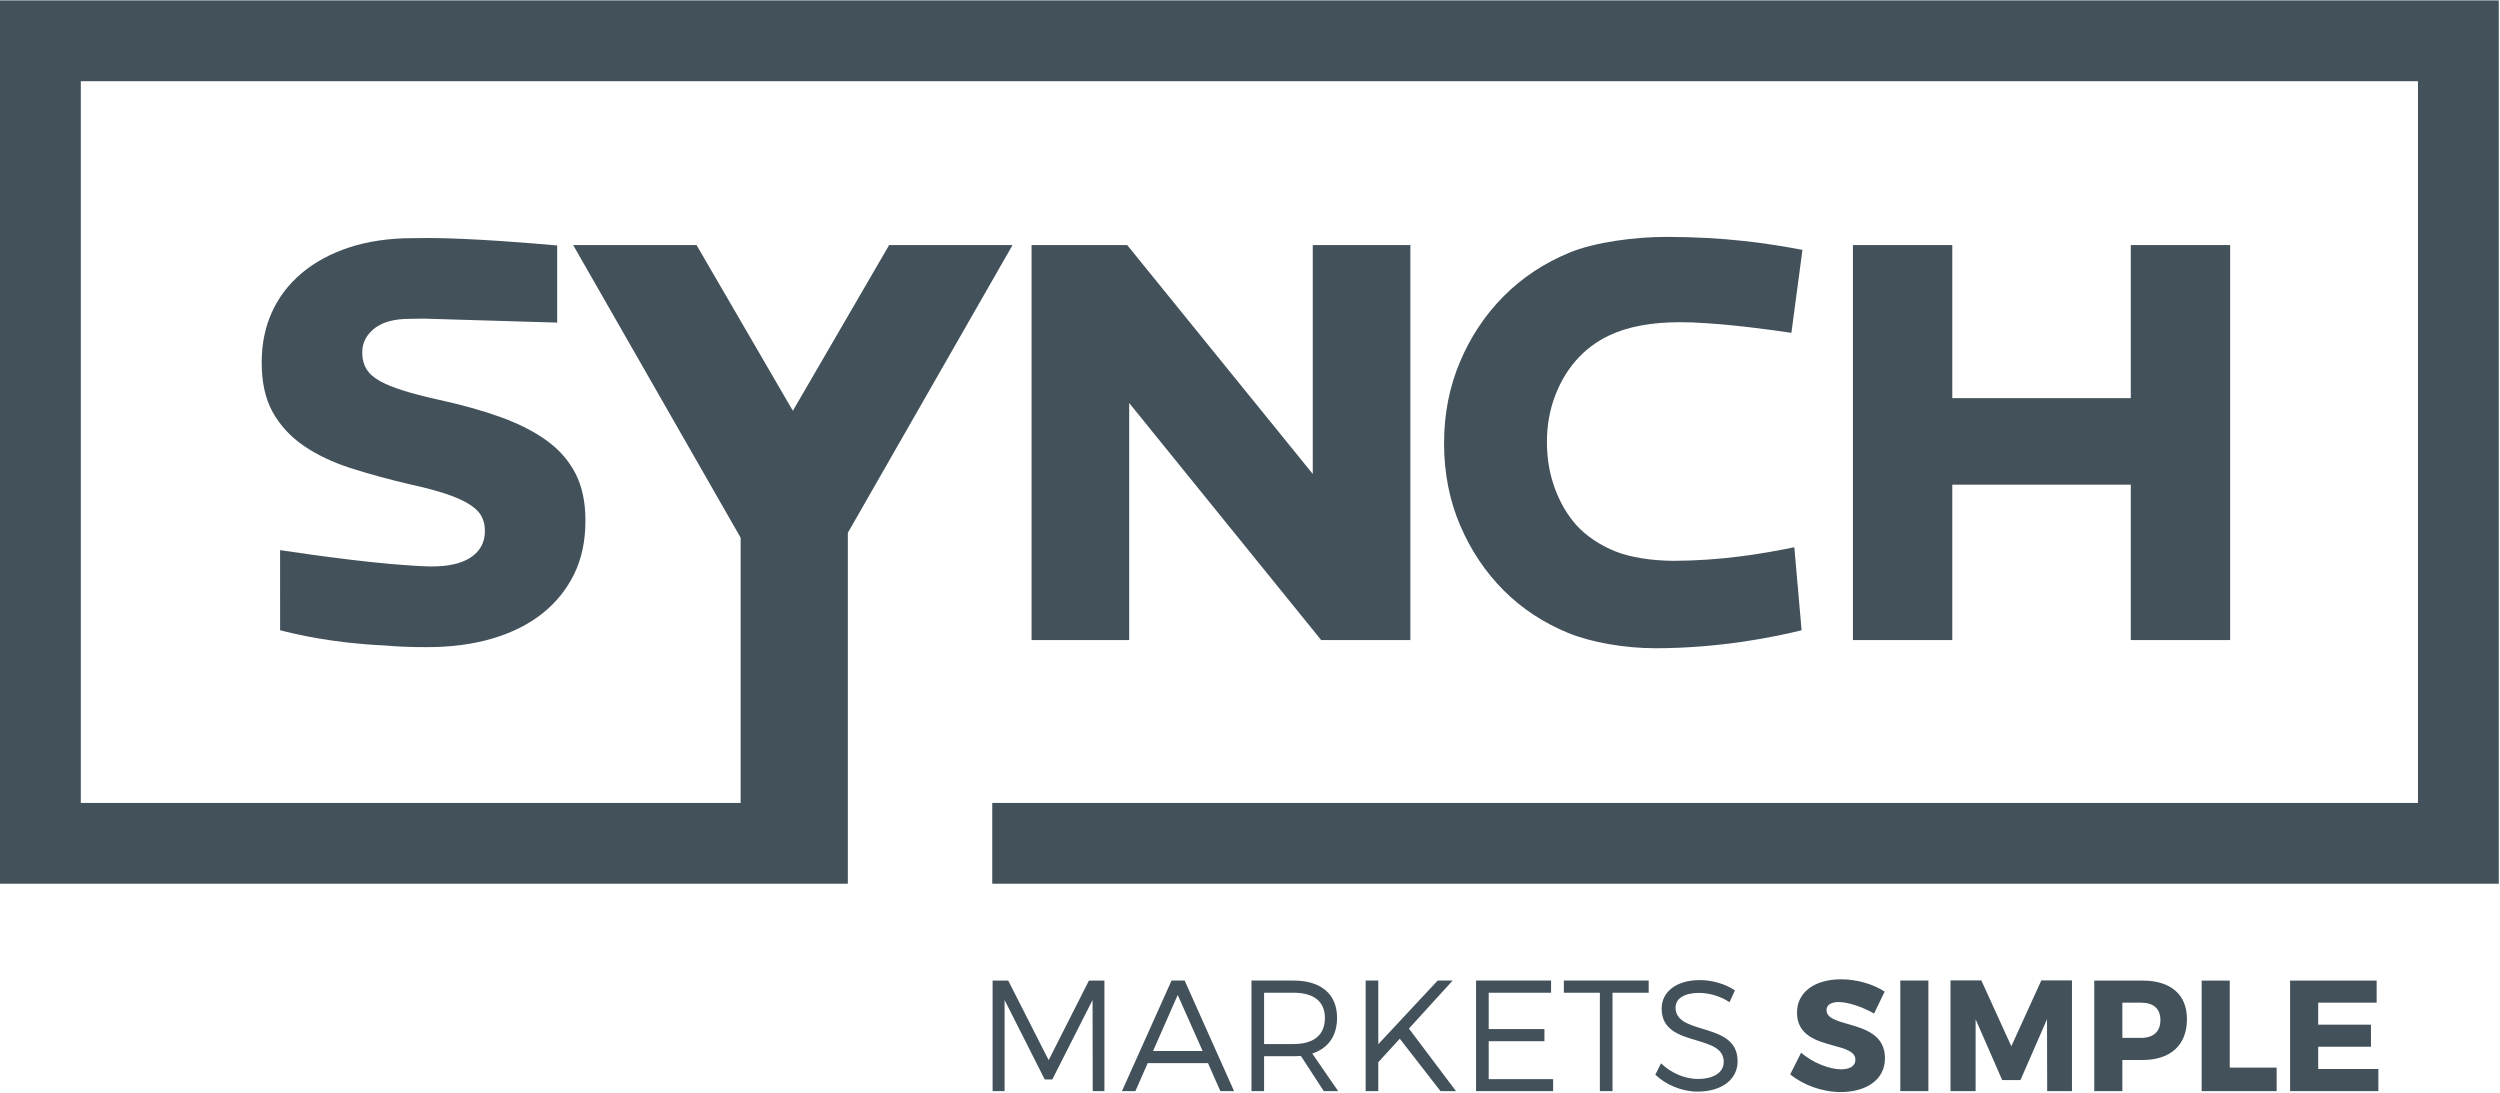 <svg xmlns="http://www.w3.org/2000/svg" width="782" height="342" viewBox="0 0 782 342" fill="none"><g clip-path="url(#clip0_771_999)"><path fill-rule="evenodd" clip-rule="evenodd" d="M541.002 313.487L542.684 309.787C539.815 307.858 535.717 306.574 531.715 306.574C524.555 306.574 519.764 310.082 519.764 315.519C519.764 322.195 525.408 323.872 530.609 325.418C535.066 326.743 539.198 327.971 539.176 332.165C539.176 335.474 536.06 337.499 531.076 337.499C527.17 337.499 522.77 335.721 519.564 332.611L517.787 336.167C521.047 339.277 525.983 341.453 531.028 341.453C538.435 341.453 543.521 337.746 543.521 331.966C543.548 325.151 537.819 323.406 532.579 321.81C528.171 320.467 524.109 319.23 524.109 315.169C524.109 312.251 527.019 310.576 531.467 310.576C534.234 310.576 537.893 311.414 541.002 313.487ZM368.388 311.222L360.68 328.754H376.186L368.388 311.222ZM358.998 332.557L355.147 341.302H350.946L366.459 306.719H370.558L386.016 341.302H381.726L377.868 332.557H358.998ZM341.802 341.303L341.754 312.802L329.158 337.651H326.79L314.235 312.802V341.303H310.487V306.727H315.374L328.018 331.617L340.615 306.727H345.461V341.303H341.802ZM414.428 318.43C414.428 323.811 410.872 326.578 404.598 326.578H395.407V310.522H404.598C410.872 310.522 414.428 313.192 414.428 318.43ZM406.776 330.294L406.918 330.284L414.078 341.302H418.574L410.474 329.543C415.465 327.916 418.231 324.058 418.231 318.333C418.231 310.968 413.241 306.719 404.598 306.719H391.46V341.302H395.407V330.387H404.598C405.337 330.387 406.077 330.339 406.776 330.294ZM437.85 324.903L431.129 332.261V341.302H427.176V306.719H431.129V326.626L449.705 306.719H454.393L440.712 321.738L455.437 341.302H450.59L437.85 324.903ZM465.665 321.889V310.529H485.173V306.719H461.711V341.302H485.819V337.547H465.665V325.692H483.1V321.889H465.665ZM504.394 310.529V341.302H500.44V310.529H489.176V306.719H515.707V310.529H504.394Z" fill="#42515A"></path><path fill-rule="evenodd" clip-rule="evenodd" d="M586.212 317.04L589.52 310.175C585.965 307.855 580.871 306.324 575.888 306.324C567.582 306.324 562.104 310.374 562.104 316.744C562.104 323.923 568.376 325.643 573.571 327.067C577.243 328.074 580.377 328.933 580.377 331.469C580.377 333.446 578.647 334.482 575.888 334.482C572.277 334.482 566.943 332.409 563.387 329.293L559.976 336.061C564.074 339.418 570.005 341.594 575.785 341.594C583.493 341.594 589.617 337.942 589.617 331.023C589.617 323.633 583.228 321.804 578.005 320.309C574.392 319.274 571.337 318.4 571.337 315.955C571.337 314.28 572.867 313.436 575.139 313.436C577.961 313.436 582.553 314.919 586.212 317.04ZM603.201 341.298H594.415V306.715H603.201V341.298ZM640.359 341.299L640.304 318.825L632.005 337.84H626.28L617.974 318.825V341.299H610.121V306.668H619.759L629.142 327.268L638.526 306.668H648.109V341.299H640.359ZM669.704 324.653H663.876V313.635H669.704C673.555 313.635 675.779 315.461 675.779 319.072C675.779 322.724 673.555 324.653 669.704 324.653ZM684.079 318.77C684.079 311.068 678.992 306.723 670.151 306.723H655.083V341.299H663.876V331.572H670.151C678.992 331.572 684.079 326.877 684.079 318.77ZM712.14 333.94V341.299H688.678V306.723H697.464V333.94H712.14ZM725.135 320.507V313.635H743.415V306.723H716.342V341.299H743.957V334.38H725.135V327.419H741.637V320.507H725.135Z" fill="#42515A"></path><path fill-rule="evenodd" clip-rule="evenodd" d="M310.377 276.426V251.151H756.341V25.392H25.275V251.151H231.676V168.201L179.286 76.663H217.885L248.006 128.496L278.121 76.663H316.72L265.202 166.67V276.426H0V0.117H781.616V276.426H310.377ZM413.262 200.211L353.211 126.061V200.211H322.671V76.664H352.593L410.632 148.254V76.664H441.166V200.211H413.262ZM120.362 201.905C124.02 202.255 128.345 202.426 133.589 202.426C141.134 202.426 148.06 201.507 154.162 199.688C160.203 197.889 165.427 195.26 169.69 191.862C173.918 188.498 177.254 184.359 179.595 179.575C181.936 174.79 183.117 169.223 183.117 163.018V162.654C183.117 157.073 182.094 152.22 180.069 148.231C178.044 144.25 175.065 140.79 171.22 137.969C167.267 135.065 162.379 132.56 156.695 130.507C150.909 128.421 144.332 126.581 137.138 125.023C132.711 124.041 128.983 123.073 126.073 122.146C123.039 121.179 120.698 120.224 118.913 119.236C116.909 118.124 115.508 116.881 114.644 115.454C113.758 114.026 113.312 112.351 113.312 110.484V110.12C113.312 107.134 114.726 104.512 117.396 102.528C119.936 100.647 123.499 99.727 128.29 99.727C129.697 99.727 131.015 99.7 132.429 99.665L174.282 100.908V76.786C167.905 76.21 147.463 74.445 133.562 74.445C132.271 74.445 131.043 74.466 129.814 74.5L129.203 74.493C121.803 74.493 115.09 75.468 109.241 77.39C103.441 79.305 98.43 82.017 94.338 85.47C90.282 88.895 87.158 92.986 85.051 97.654C82.937 102.329 81.866 107.546 81.866 113.168V113.532C81.866 119.696 83.033 124.885 85.332 128.97C87.653 133.095 90.872 136.596 94.901 139.369C99.027 142.211 103.969 144.573 109.591 146.392C115.357 148.245 121.693 149.975 128.4 151.533C132.834 152.515 136.507 153.49 139.308 154.416C142.184 155.377 144.538 156.393 146.309 157.437C148.286 158.611 149.645 159.846 150.455 161.219C151.265 162.592 151.67 164.164 151.67 165.887V166.251C151.67 169.8 150.016 172.683 146.879 174.598C144.01 176.341 140.083 177.186 134.997 177.186C134.99 177.186 134.839 177.2 134.839 177.2L134.743 177.193C120.025 176.808 98.148 173.644 87.611 172.085L87.618 197.134C91.751 198.246 103.949 201.177 120.362 201.905Z" fill="#42515A"></path><path fill-rule="evenodd" clip-rule="evenodd" d="M490.555 197.998C497.749 200.936 508.183 202.769 517.773 202.769C538.215 202.769 555.555 199.138 563.538 197.14L561.266 171.172C550.839 173.321 538.332 175.366 523.498 175.428C516.462 175.373 510.037 174.337 505.41 172.524C500.57 170.623 495.937 167.499 493.02 164.184C490.171 160.951 487.912 157.052 486.299 152.61C484.7 148.197 483.883 143.426 483.883 138.435V138.072C483.883 133.198 484.7 128.516 486.306 124.157C487.912 119.785 490.171 115.927 493.02 112.687C495.882 109.433 499.349 106.824 503.316 104.944C509.117 102.184 516.524 100.791 525.344 100.791C526.333 100.791 527.349 100.804 528.378 100.839L528.571 100.832L529.71 100.859L529.731 100.88C541.181 101.347 555.026 103.31 560.346 104.113L563.806 78.159C552.981 76.099 539.506 74.115 521.37 74.102H520.999C511.931 74.102 499.088 75.632 490.837 79.058C482.922 82.339 475.996 86.945 470.264 92.739C464.518 98.539 459.94 105.438 456.659 113.243C453.37 121.041 451.709 129.512 451.709 138.435V138.799C451.709 147.963 453.405 156.558 456.741 164.349C460.084 172.16 464.669 178.997 470.353 184.681C476.016 190.351 482.812 194.827 490.555 197.998ZM666.512 151.6V200.207H697.594V76.66H666.512V124.54H610.677V76.66H579.594V200.207H610.677V151.6H666.512Z" fill="#42515A"></path></g><defs><clipPath id="clip0_771_999"><rect width="782" height="342" fill="white"></rect></clipPath></defs></svg>